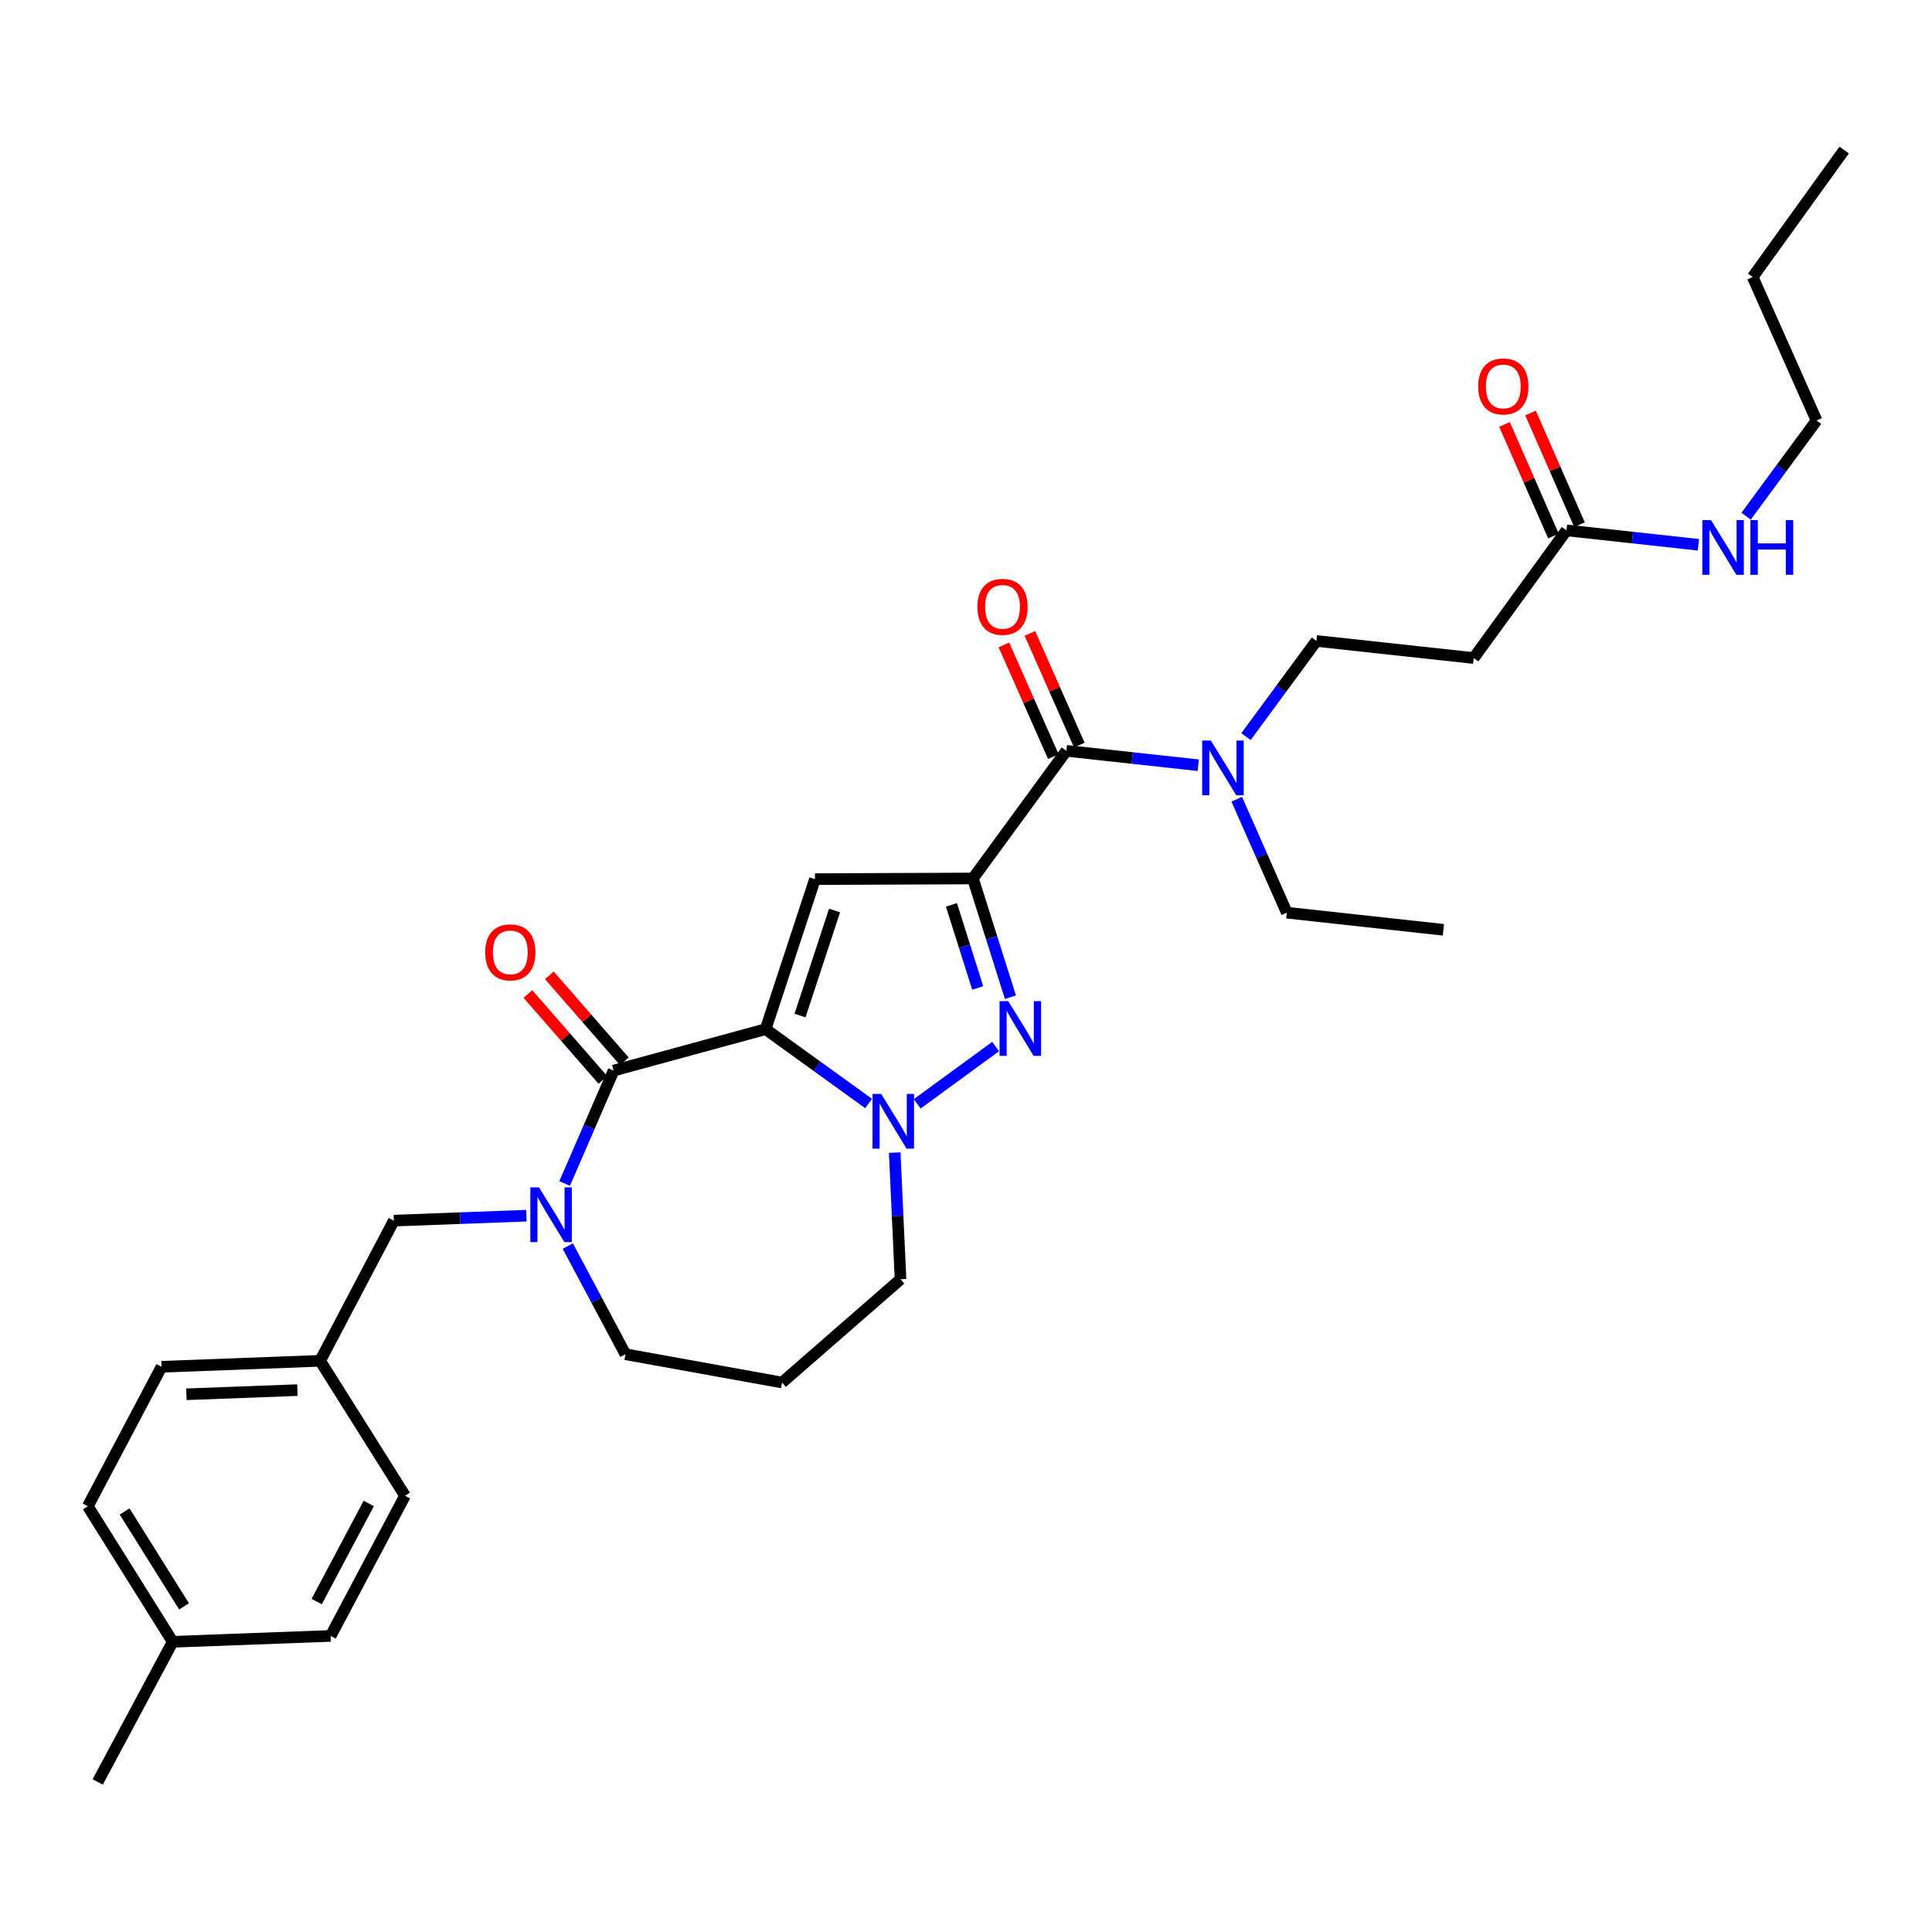 <?xml version='1.0' encoding='iso-8859-1'?>
<svg version='1.1' baseProfile='full'
              xmlns='http://www.w3.org/2000/svg'
                      xmlns:rdkit='http://www.rdkit.org/xml'
                      xmlns:xlink='http://www.w3.org/1999/xlink'
                  xml:space='preserve'
width='1000px' height='1000px' viewBox='0 0 1000 1000'>
<!-- END OF HEADER -->
<rect style='opacity:1.0;fill:#FFFFFF;stroke:none' width='1000' height='1000' x='0' y='0'> </rect>
<path class='bond-1' d='M 396.281,532.699 L 421.829,455.042' style='fill:none;fill-rule:evenodd;stroke:#000000;stroke-width:6px;stroke-linecap:butt;stroke-linejoin:miter;stroke-opacity:1' />
<path class='bond-1' d='M 414.087,525.647 L 431.971,471.288' style='fill:none;fill-rule:evenodd;stroke:#000000;stroke-width:6px;stroke-linecap:butt;stroke-linejoin:miter;stroke-opacity:1' />
<path class='bond-3' d='M 396.281,532.699 L 422.93,551.932' style='fill:none;fill-rule:evenodd;stroke:#000000;stroke-width:6px;stroke-linecap:butt;stroke-linejoin:miter;stroke-opacity:1' />
<path class='bond-3' d='M 422.93,551.932 L 449.58,571.165' style='fill:none;fill-rule:evenodd;stroke:#0000FF;stroke-width:6px;stroke-linecap:butt;stroke-linejoin:miter;stroke-opacity:1' />
<path class='bond-4' d='M 396.281,532.699 L 317.603,554.144' style='fill:none;fill-rule:evenodd;stroke:#000000;stroke-width:6px;stroke-linecap:butt;stroke-linejoin:miter;stroke-opacity:1' />
<path class='bond-0' d='M 503.58,454.699 L 421.829,455.042' style='fill:none;fill-rule:evenodd;stroke:#000000;stroke-width:6px;stroke-linecap:butt;stroke-linejoin:miter;stroke-opacity:1' />
<path class='bond-6' d='M 503.58,454.699 L 551.929,388.623' style='fill:none;fill-rule:evenodd;stroke:#000000;stroke-width:6px;stroke-linecap:butt;stroke-linejoin:miter;stroke-opacity:1' />
<path class='bond-31' d='M 503.58,454.699 L 513.288,485.429' style='fill:none;fill-rule:evenodd;stroke:#000000;stroke-width:6px;stroke-linecap:butt;stroke-linejoin:miter;stroke-opacity:1' />
<path class='bond-31' d='M 513.288,485.429 L 522.997,516.159' style='fill:none;fill-rule:evenodd;stroke:#0000FF;stroke-width:6px;stroke-linecap:butt;stroke-linejoin:miter;stroke-opacity:1' />
<path class='bond-31' d='M 492.465,468.35 L 499.261,489.861' style='fill:none;fill-rule:evenodd;stroke:#000000;stroke-width:6px;stroke-linecap:butt;stroke-linejoin:miter;stroke-opacity:1' />
<path class='bond-31' d='M 499.261,489.861 L 506.057,511.372' style='fill:none;fill-rule:evenodd;stroke:#0000FF;stroke-width:6px;stroke-linecap:butt;stroke-linejoin:miter;stroke-opacity:1' />
<path class='bond-2' d='M 515.338,541.687 L 474.737,571.343' style='fill:none;fill-rule:evenodd;stroke:#0000FF;stroke-width:6px;stroke-linecap:butt;stroke-linejoin:miter;stroke-opacity:1' />
<path class='bond-15' d='M 463.101,596.592 L 464.604,629.36' style='fill:none;fill-rule:evenodd;stroke:#0000FF;stroke-width:6px;stroke-linecap:butt;stroke-linejoin:miter;stroke-opacity:1' />
<path class='bond-15' d='M 464.604,629.36 L 466.108,662.129' style='fill:none;fill-rule:evenodd;stroke:#000000;stroke-width:6px;stroke-linecap:butt;stroke-linejoin:miter;stroke-opacity:1' />
<path class='bond-5' d='M 317.603,554.144 L 304.934,583.351' style='fill:none;fill-rule:evenodd;stroke:#000000;stroke-width:6px;stroke-linecap:butt;stroke-linejoin:miter;stroke-opacity:1' />
<path class='bond-5' d='M 304.934,583.351 L 292.264,612.559' style='fill:none;fill-rule:evenodd;stroke:#0000FF;stroke-width:6px;stroke-linecap:butt;stroke-linejoin:miter;stroke-opacity:1' />
<path class='bond-11' d='M 323.146,549.308 L 303.738,527.062' style='fill:none;fill-rule:evenodd;stroke:#000000;stroke-width:6px;stroke-linecap:butt;stroke-linejoin:miter;stroke-opacity:1' />
<path class='bond-11' d='M 303.738,527.062 L 284.331,504.815' style='fill:none;fill-rule:evenodd;stroke:#FF0000;stroke-width:6px;stroke-linecap:butt;stroke-linejoin:miter;stroke-opacity:1' />
<path class='bond-11' d='M 312.061,558.979 L 292.653,536.732' style='fill:none;fill-rule:evenodd;stroke:#000000;stroke-width:6px;stroke-linecap:butt;stroke-linejoin:miter;stroke-opacity:1' />
<path class='bond-11' d='M 292.653,536.732 L 273.245,514.486' style='fill:none;fill-rule:evenodd;stroke:#FF0000;stroke-width:6px;stroke-linecap:butt;stroke-linejoin:miter;stroke-opacity:1' />
<path class='bond-10' d='M 272.463,629.23 L 238.152,630.515' style='fill:none;fill-rule:evenodd;stroke:#0000FF;stroke-width:6px;stroke-linecap:butt;stroke-linejoin:miter;stroke-opacity:1' />
<path class='bond-10' d='M 238.152,630.515 L 203.84,631.8' style='fill:none;fill-rule:evenodd;stroke:#000000;stroke-width:6px;stroke-linecap:butt;stroke-linejoin:miter;stroke-opacity:1' />
<path class='bond-17' d='M 293.88,644.957 L 308.806,672.953' style='fill:none;fill-rule:evenodd;stroke:#0000FF;stroke-width:6px;stroke-linecap:butt;stroke-linejoin:miter;stroke-opacity:1' />
<path class='bond-17' d='M 308.806,672.953 L 323.733,700.949' style='fill:none;fill-rule:evenodd;stroke:#000000;stroke-width:6px;stroke-linecap:butt;stroke-linejoin:miter;stroke-opacity:1' />
<path class='bond-7' d='M 551.929,388.623 L 586.072,392.351' style='fill:none;fill-rule:evenodd;stroke:#000000;stroke-width:6px;stroke-linecap:butt;stroke-linejoin:miter;stroke-opacity:1' />
<path class='bond-7' d='M 586.072,392.351 L 620.215,396.079' style='fill:none;fill-rule:evenodd;stroke:#0000FF;stroke-width:6px;stroke-linecap:butt;stroke-linejoin:miter;stroke-opacity:1' />
<path class='bond-12' d='M 558.655,385.646 L 545.86,356.746' style='fill:none;fill-rule:evenodd;stroke:#000000;stroke-width:6px;stroke-linecap:butt;stroke-linejoin:miter;stroke-opacity:1' />
<path class='bond-12' d='M 545.86,356.746 L 533.066,327.846' style='fill:none;fill-rule:evenodd;stroke:#FF0000;stroke-width:6px;stroke-linecap:butt;stroke-linejoin:miter;stroke-opacity:1' />
<path class='bond-12' d='M 545.203,391.601 L 532.409,362.701' style='fill:none;fill-rule:evenodd;stroke:#000000;stroke-width:6px;stroke-linecap:butt;stroke-linejoin:miter;stroke-opacity:1' />
<path class='bond-12' d='M 532.409,362.701 L 519.615,333.801' style='fill:none;fill-rule:evenodd;stroke:#FF0000;stroke-width:6px;stroke-linecap:butt;stroke-linejoin:miter;stroke-opacity:1' />
<path class='bond-13' d='M 644.919,381.274 L 663.147,356.512' style='fill:none;fill-rule:evenodd;stroke:#0000FF;stroke-width:6px;stroke-linecap:butt;stroke-linejoin:miter;stroke-opacity:1' />
<path class='bond-13' d='M 663.147,356.512 L 681.375,331.75' style='fill:none;fill-rule:evenodd;stroke:#000000;stroke-width:6px;stroke-linecap:butt;stroke-linejoin:miter;stroke-opacity:1' />
<path class='bond-25' d='M 640.144,413.682 L 653.098,443.041' style='fill:none;fill-rule:evenodd;stroke:#0000FF;stroke-width:6px;stroke-linecap:butt;stroke-linejoin:miter;stroke-opacity:1' />
<path class='bond-25' d='M 653.098,443.041 L 666.052,472.401' style='fill:none;fill-rule:evenodd;stroke:#000000;stroke-width:6px;stroke-linecap:butt;stroke-linejoin:miter;stroke-opacity:1' />
<path class='bond-8' d='M 810.805,274.517 L 762.783,340.601' style='fill:none;fill-rule:evenodd;stroke:#000000;stroke-width:6px;stroke-linecap:butt;stroke-linejoin:miter;stroke-opacity:1' />
<path class='bond-14' d='M 817.542,271.564 L 804.874,242.67' style='fill:none;fill-rule:evenodd;stroke:#000000;stroke-width:6px;stroke-linecap:butt;stroke-linejoin:miter;stroke-opacity:1' />
<path class='bond-14' d='M 804.874,242.67 L 792.207,213.776' style='fill:none;fill-rule:evenodd;stroke:#FF0000;stroke-width:6px;stroke-linecap:butt;stroke-linejoin:miter;stroke-opacity:1' />
<path class='bond-14' d='M 804.069,277.47 L 791.401,248.577' style='fill:none;fill-rule:evenodd;stroke:#000000;stroke-width:6px;stroke-linecap:butt;stroke-linejoin:miter;stroke-opacity:1' />
<path class='bond-14' d='M 791.401,248.577 L 778.734,219.683' style='fill:none;fill-rule:evenodd;stroke:#FF0000;stroke-width:6px;stroke-linecap:butt;stroke-linejoin:miter;stroke-opacity:1' />
<path class='bond-16' d='M 810.805,274.517 L 844.948,278.245' style='fill:none;fill-rule:evenodd;stroke:#000000;stroke-width:6px;stroke-linecap:butt;stroke-linejoin:miter;stroke-opacity:1' />
<path class='bond-16' d='M 844.948,278.245 L 879.091,281.973' style='fill:none;fill-rule:evenodd;stroke:#0000FF;stroke-width:6px;stroke-linecap:butt;stroke-linejoin:miter;stroke-opacity:1' />
<path class='bond-9' d='M 762.783,340.601 L 681.375,331.75' style='fill:none;fill-rule:evenodd;stroke:#000000;stroke-width:6px;stroke-linecap:butt;stroke-linejoin:miter;stroke-opacity:1' />
<path class='bond-18' d='M 203.84,631.8 L 165.698,704.357' style='fill:none;fill-rule:evenodd;stroke:#000000;stroke-width:6px;stroke-linecap:butt;stroke-linejoin:miter;stroke-opacity:1' />
<path class='bond-19' d='M 466.108,662.129 L 404.805,715.594' style='fill:none;fill-rule:evenodd;stroke:#000000;stroke-width:6px;stroke-linecap:butt;stroke-linejoin:miter;stroke-opacity:1' />
<path class='bond-26' d='M 903.793,267.168 L 922.018,242.406' style='fill:none;fill-rule:evenodd;stroke:#0000FF;stroke-width:6px;stroke-linecap:butt;stroke-linejoin:miter;stroke-opacity:1' />
<path class='bond-26' d='M 922.018,242.406 L 940.243,217.644' style='fill:none;fill-rule:evenodd;stroke:#000000;stroke-width:6px;stroke-linecap:butt;stroke-linejoin:miter;stroke-opacity:1' />
<path class='bond-32' d='M 323.733,700.949 L 404.805,715.594' style='fill:none;fill-rule:evenodd;stroke:#000000;stroke-width:6px;stroke-linecap:butt;stroke-linejoin:miter;stroke-opacity:1' />
<path class='bond-21' d='M 165.698,704.357 L 83.613,707.446' style='fill:none;fill-rule:evenodd;stroke:#000000;stroke-width:6px;stroke-linecap:butt;stroke-linejoin:miter;stroke-opacity:1' />
<path class='bond-21' d='M 153.939,719.52 L 96.479,721.683' style='fill:none;fill-rule:evenodd;stroke:#000000;stroke-width:6px;stroke-linecap:butt;stroke-linejoin:miter;stroke-opacity:1' />
<path class='bond-22' d='M 165.698,704.357 L 209.635,774.192' style='fill:none;fill-rule:evenodd;stroke:#000000;stroke-width:6px;stroke-linecap:butt;stroke-linejoin:miter;stroke-opacity:1' />
<path class='bond-20' d='M 89.391,849.797 L 45.455,779.627' style='fill:none;fill-rule:evenodd;stroke:#000000;stroke-width:6px;stroke-linecap:butt;stroke-linejoin:miter;stroke-opacity:1' />
<path class='bond-20' d='M 95.269,831.464 L 64.513,782.345' style='fill:none;fill-rule:evenodd;stroke:#000000;stroke-width:6px;stroke-linecap:butt;stroke-linejoin:miter;stroke-opacity:1' />
<path class='bond-27' d='M 89.391,849.797 L 50.571,922.353' style='fill:none;fill-rule:evenodd;stroke:#000000;stroke-width:6px;stroke-linecap:butt;stroke-linejoin:miter;stroke-opacity:1' />
<path class='bond-33' d='M 89.391,849.797 L 171.141,846.748' style='fill:none;fill-rule:evenodd;stroke:#000000;stroke-width:6px;stroke-linecap:butt;stroke-linejoin:miter;stroke-opacity:1' />
<path class='bond-23' d='M 83.613,707.446 L 45.455,779.627' style='fill:none;fill-rule:evenodd;stroke:#000000;stroke-width:6px;stroke-linecap:butt;stroke-linejoin:miter;stroke-opacity:1' />
<path class='bond-24' d='M 209.635,774.192 L 171.141,846.748' style='fill:none;fill-rule:evenodd;stroke:#000000;stroke-width:6px;stroke-linecap:butt;stroke-linejoin:miter;stroke-opacity:1' />
<path class='bond-24' d='M 190.865,778.181 L 163.92,828.971' style='fill:none;fill-rule:evenodd;stroke:#000000;stroke-width:6px;stroke-linecap:butt;stroke-linejoin:miter;stroke-opacity:1' />
<path class='bond-29' d='M 666.052,472.401 L 747.1,481.268' style='fill:none;fill-rule:evenodd;stroke:#000000;stroke-width:6px;stroke-linecap:butt;stroke-linejoin:miter;stroke-opacity:1' />
<path class='bond-28' d='M 940.243,217.644 L 907.185,143.379' style='fill:none;fill-rule:evenodd;stroke:#000000;stroke-width:6px;stroke-linecap:butt;stroke-linejoin:miter;stroke-opacity:1' />
<path class='bond-30' d='M 907.185,143.379 L 954.545,77.647' style='fill:none;fill-rule:evenodd;stroke:#000000;stroke-width:6px;stroke-linecap:butt;stroke-linejoin:miter;stroke-opacity:1' />
<path  class='atom-3' d='M 521.854 518.195
L 531.134 533.195
Q 532.054 534.675, 533.534 537.355
Q 535.014 540.035, 535.094 540.195
L 535.094 518.195
L 538.854 518.195
L 538.854 546.515
L 534.974 546.515
L 525.014 530.115
Q 523.854 528.195, 522.614 525.995
Q 521.414 523.795, 521.054 523.115
L 521.054 546.515
L 517.374 546.515
L 517.374 518.195
L 521.854 518.195
' fill='#0000FF'/>
<path  class='atom-4' d='M 456.097 566.226
L 465.377 581.226
Q 466.297 582.706, 467.777 585.386
Q 469.257 588.066, 469.337 588.226
L 469.337 566.226
L 473.097 566.226
L 473.097 594.546
L 469.217 594.546
L 459.257 578.146
Q 458.097 576.226, 456.857 574.026
Q 455.657 571.826, 455.297 571.146
L 455.297 594.546
L 451.617 594.546
L 451.617 566.226
L 456.097 566.226
' fill='#0000FF'/>
<path  class='atom-6' d='M 278.98 614.592
L 288.26 629.592
Q 289.18 631.072, 290.66 633.752
Q 292.14 636.432, 292.22 636.592
L 292.22 614.592
L 295.98 614.592
L 295.98 642.912
L 292.1 642.912
L 282.14 626.512
Q 280.98 624.592, 279.74 622.392
Q 278.54 620.192, 278.18 619.512
L 278.18 642.912
L 274.5 642.912
L 274.5 614.592
L 278.98 614.592
' fill='#0000FF'/>
<path  class='atom-8' d='M 626.733 383.314
L 636.013 398.314
Q 636.933 399.794, 638.413 402.474
Q 639.893 405.154, 639.973 405.314
L 639.973 383.314
L 643.733 383.314
L 643.733 411.634
L 639.853 411.634
L 629.893 395.234
Q 628.733 393.314, 627.493 391.114
Q 626.293 388.914, 625.933 388.234
L 625.933 411.634
L 622.253 411.634
L 622.253 383.314
L 626.733 383.314
' fill='#0000FF'/>
<path  class='atom-12' d='M 251.138 492.937
Q 251.138 486.137, 254.498 482.337
Q 257.858 478.537, 264.138 478.537
Q 270.418 478.537, 273.778 482.337
Q 277.138 486.137, 277.138 492.937
Q 277.138 499.817, 273.738 503.737
Q 270.338 507.617, 264.138 507.617
Q 257.898 507.617, 254.498 503.737
Q 251.138 499.857, 251.138 492.937
M 264.138 504.417
Q 268.458 504.417, 270.778 501.537
Q 273.138 498.617, 273.138 492.937
Q 273.138 487.377, 270.778 484.577
Q 268.458 481.737, 264.138 481.737
Q 259.818 481.737, 257.458 484.537
Q 255.138 487.337, 255.138 492.937
Q 255.138 498.657, 257.458 501.537
Q 259.818 504.417, 264.138 504.417
' fill='#FF0000'/>
<path  class='atom-13' d='M 505.903 314.104
Q 505.903 307.304, 509.263 303.504
Q 512.623 299.704, 518.903 299.704
Q 525.183 299.704, 528.543 303.504
Q 531.903 307.304, 531.903 314.104
Q 531.903 320.984, 528.503 324.904
Q 525.103 328.784, 518.903 328.784
Q 512.663 328.784, 509.263 324.904
Q 505.903 321.024, 505.903 314.104
M 518.903 325.584
Q 523.223 325.584, 525.543 322.704
Q 527.903 319.784, 527.903 314.104
Q 527.903 308.544, 525.543 305.744
Q 523.223 302.904, 518.903 302.904
Q 514.583 302.904, 512.223 305.704
Q 509.903 308.504, 509.903 314.104
Q 509.903 319.824, 512.223 322.704
Q 514.583 325.584, 518.903 325.584
' fill='#FF0000'/>
<path  class='atom-15' d='M 765.106 200.014
Q 765.106 193.214, 768.466 189.414
Q 771.826 185.614, 778.106 185.614
Q 784.386 185.614, 787.746 189.414
Q 791.106 193.214, 791.106 200.014
Q 791.106 206.894, 787.706 210.814
Q 784.306 214.694, 778.106 214.694
Q 771.866 214.694, 768.466 210.814
Q 765.106 206.934, 765.106 200.014
M 778.106 211.494
Q 782.426 211.494, 784.746 208.614
Q 787.106 205.694, 787.106 200.014
Q 787.106 194.454, 784.746 191.654
Q 782.426 188.814, 778.106 188.814
Q 773.786 188.814, 771.426 191.614
Q 769.106 194.414, 769.106 200.014
Q 769.106 205.734, 771.426 208.614
Q 773.786 211.494, 778.106 211.494
' fill='#FF0000'/>
<path  class='atom-17' d='M 885.61 269.208
L 894.89 284.208
Q 895.81 285.688, 897.29 288.368
Q 898.77 291.048, 898.85 291.208
L 898.85 269.208
L 902.61 269.208
L 902.61 297.528
L 898.73 297.528
L 888.77 281.128
Q 887.61 279.208, 886.37 277.008
Q 885.17 274.808, 884.81 274.128
L 884.81 297.528
L 881.13 297.528
L 881.13 269.208
L 885.61 269.208
' fill='#0000FF'/>
<path  class='atom-17' d='M 906.01 269.208
L 909.85 269.208
L 909.85 281.248
L 924.33 281.248
L 924.33 269.208
L 928.17 269.208
L 928.17 297.528
L 924.33 297.528
L 924.33 284.448
L 909.85 284.448
L 909.85 297.528
L 906.01 297.528
L 906.01 269.208
' fill='#0000FF'/>
</svg>
